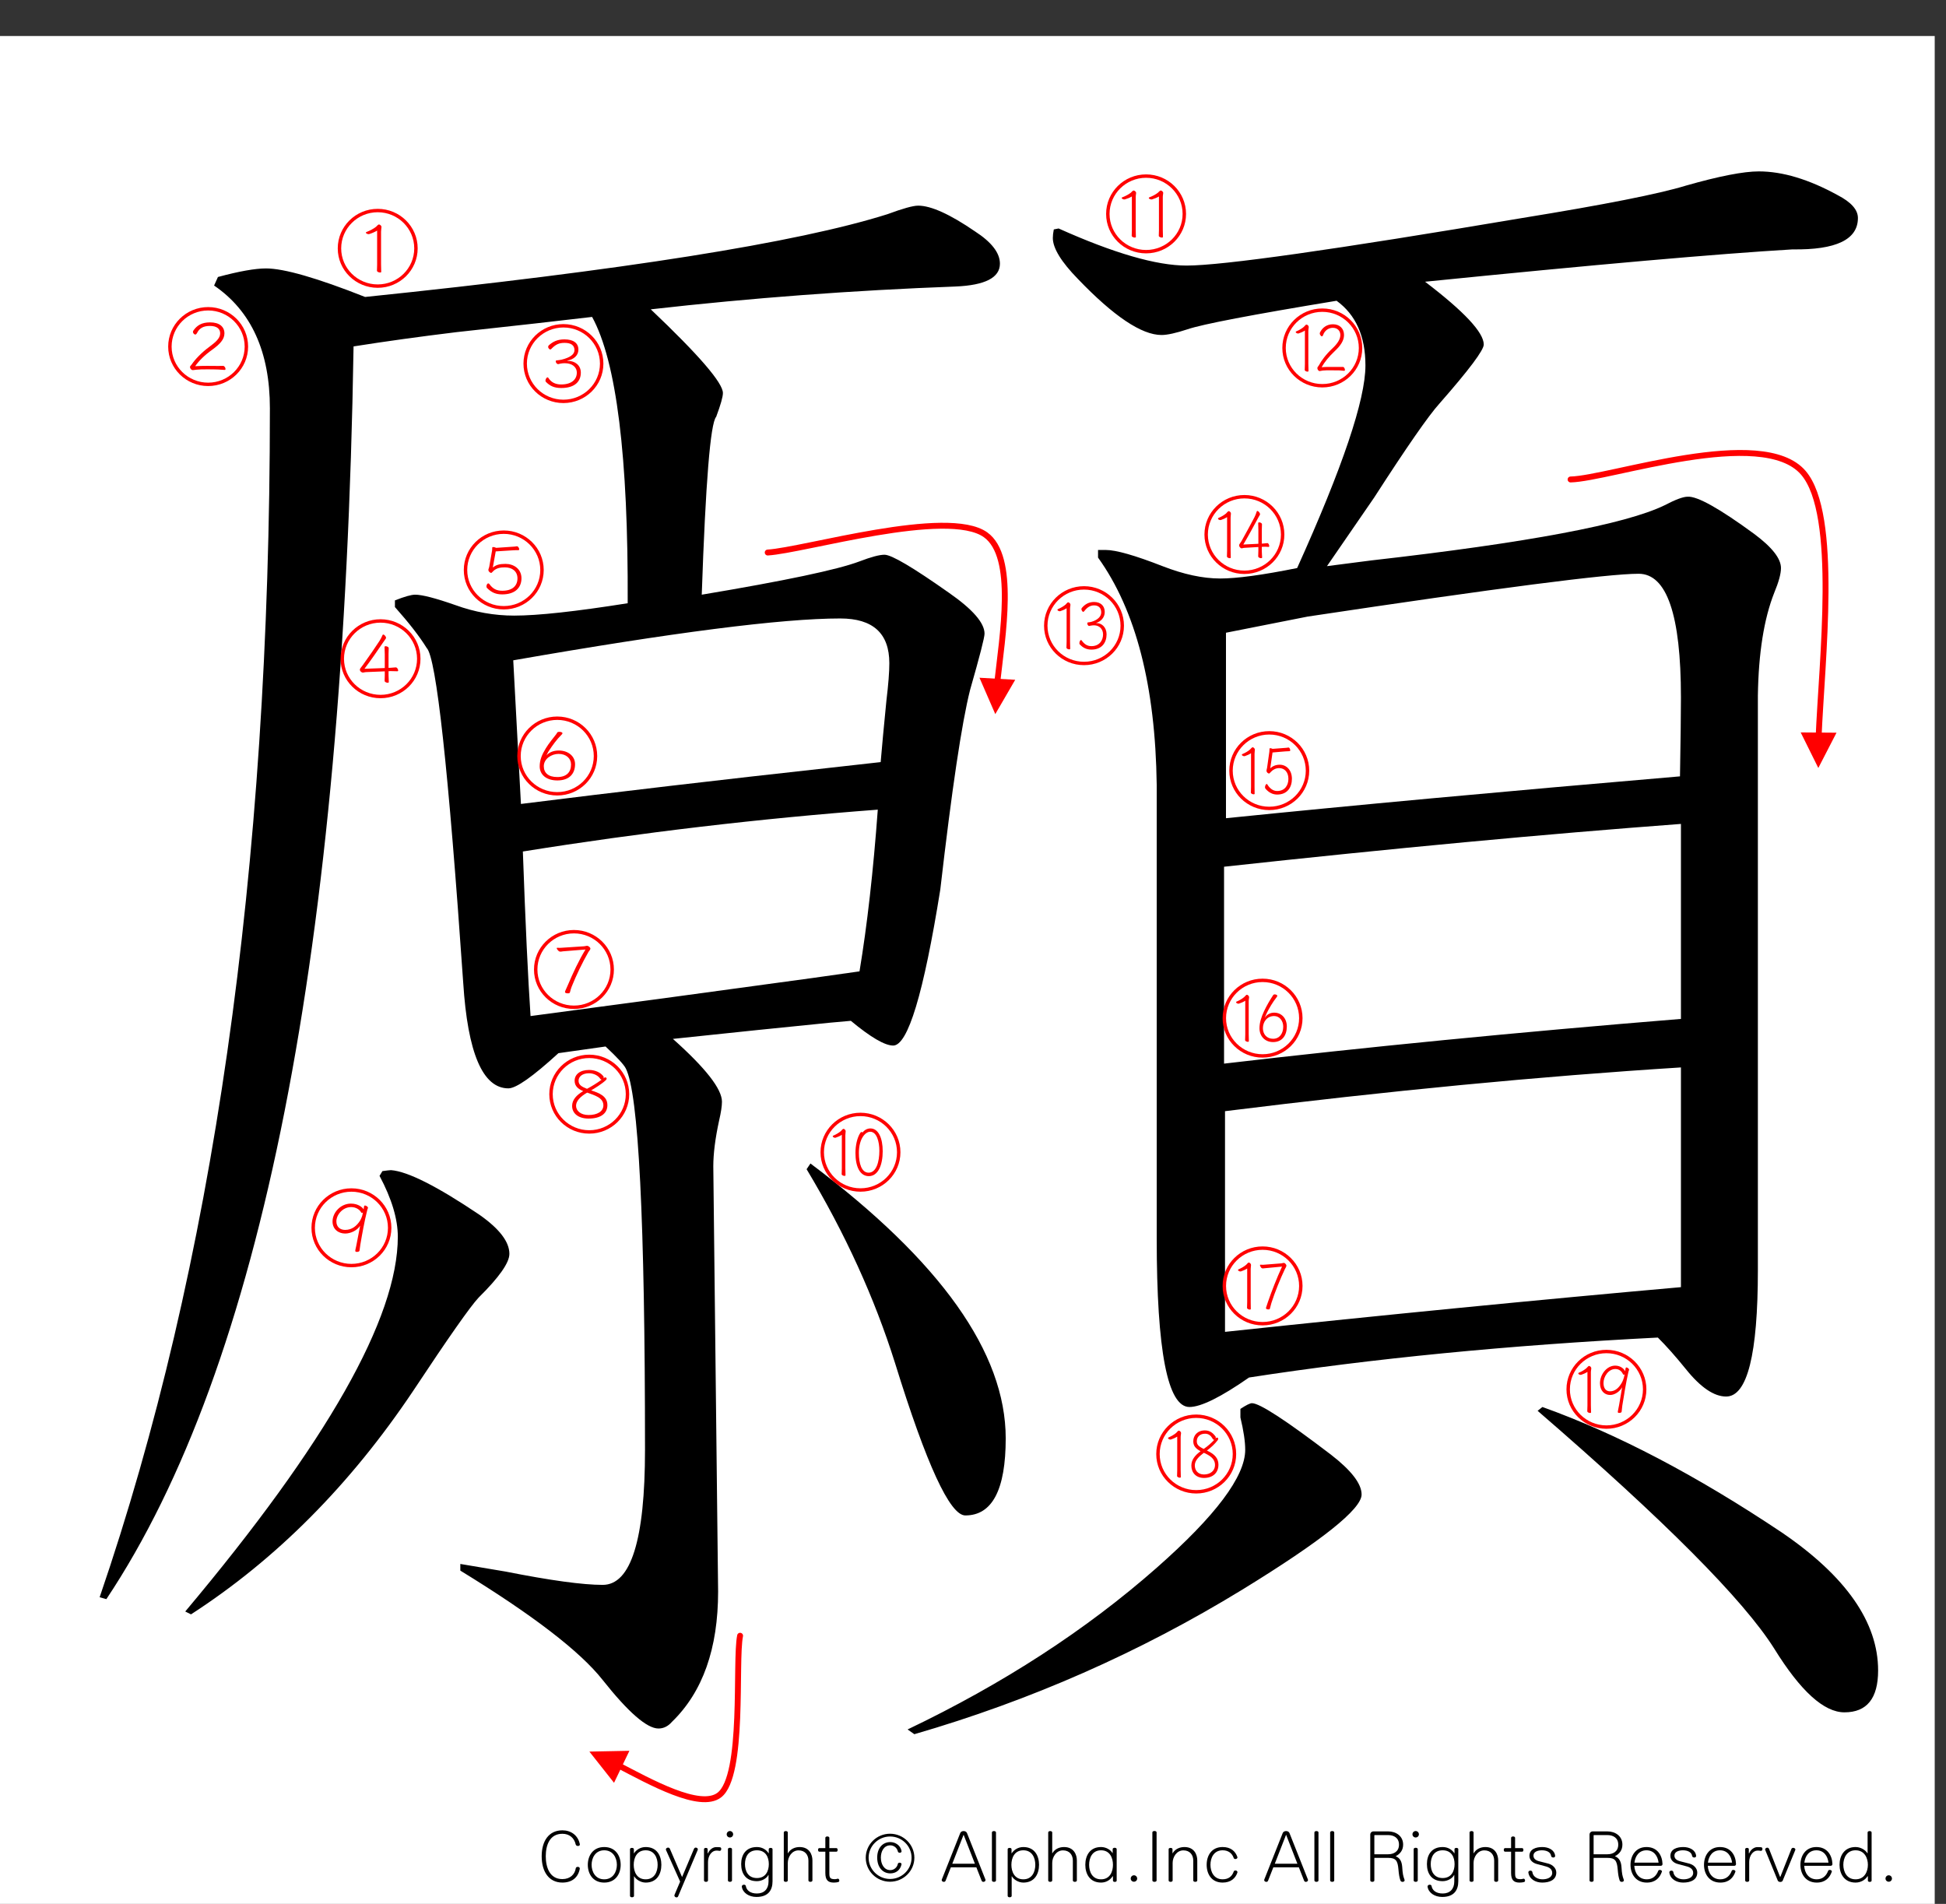 <?xml version="1.0" encoding="utf-8"?>
<!-- Generator: Adobe Illustrator 16.0.3, SVG Export Plug-In . SVG Version: 6.00 Build 0)  -->
<!DOCTYPE svg PUBLIC "-//W3C//DTD SVG 1.1//EN" "http://www.w3.org/Graphics/SVG/1.1/DTD/svg11.dtd">
<svg version="1.1" id="レイヤー_1" xmlns="http://www.w3.org/2000/svg" xmlns:xlink="http://www.w3.org/1999/xlink" x="0px"
	 y="0px" width="329.66px" height="322.52px" viewBox="0 0 329.66 322.52" enable-background="new 0 0 329.66 322.52"
	 xml:space="preserve">
<rect x="0" y="0" width="329.66" height="322.52" fill="#333333" stroke="none"/>
<g>
	<polygon fill-rule="evenodd" clip-rule="evenodd" fill="#FFFFFF" points="-1.914,6.097 327.749,6.097 327.749,326.471 
		-1.914,326.471 -1.914,6.097 	"/>
	<g>
		<path d="M97.913,312.71c-0.17,0-0.352-0.084-0.388-0.264c-0.243-1.092-1.056-1.8-2.256-1.8c-2.184,0-2.814,1.979-2.814,3.803
			c0,1.822,0.631,3.873,2.814,3.873c1.322,0,2.123-0.815,2.268-1.835c0.024-0.168,0.182-0.239,0.34-0.239
			c0.182,0,0.34,0.096,0.34,0.275c0,0.013,0,0.024,0,0.048c-0.279,1.512-1.347,2.339-2.948,2.339c-2.293,0-3.506-1.858-3.506-4.461
			c0-2.579,1.213-4.39,3.506-4.39c1.443,0,2.656,0.827,2.96,2.362c0,0.012,0,0.036,0,0.048
			C98.229,312.626,98.083,312.71,97.913,312.71z"/>
		<path d="M102.355,318.911c-1.893,0-2.778-1.463-2.778-3.01c0-1.548,0.886-3.011,2.778-3.011c1.904,0,2.79,1.463,2.79,3.011
			C105.146,317.448,104.26,318.911,102.355,318.911z M102.355,313.442c-1.504,0-2.135,1.308-2.135,2.459s0.631,2.458,2.135,2.458
			c1.516,0,2.147-1.307,2.147-2.458S103.872,313.442,102.355,313.442z"/>
		<path d="M109.381,318.911c-0.886,0-1.674-0.575-1.941-1.056h-0.037v3.311c0,0.312-0.679,0.312-0.679,0v-7.916
			c0-0.287,0.655-0.287,0.655,0v0.72h0.012c0.364-0.575,1.067-1.079,1.99-1.079c1.904,0,2.656,1.463,2.656,3.011
			C112.038,317.448,111.286,318.911,109.381,318.911z M109.381,313.442c-1.517,0-2.026,1.308-2.026,2.459s0.509,2.458,2.026,2.458
			c1.504,0,2.026-1.307,2.026-2.458S110.885,313.442,109.381,313.442z"/>
		<path d="M118.19,313.394l-3.312,7.844c-0.048,0.132-0.158,0.18-0.279,0.18c-0.17,0-0.352-0.132-0.352-0.312
			c0-0.048,0-0.084,0.024-0.132l0.946-2.231l-2.39-5.337c-0.012-0.036-0.024-0.072-0.024-0.107c0-0.181,0.182-0.313,0.376-0.313
			c0.122,0,0.243,0.061,0.303,0.204l2.063,4.785l2.026-4.797c0.061-0.132,0.182-0.192,0.291-0.192c0.182,0,0.352,0.12,0.352,0.288
			C118.214,313.31,118.202,313.358,118.19,313.394z"/>
		<path d="M121.94,313.538c-0.012,0-0.024,0-0.036,0c-0.207-0.036-0.376-0.048-0.546-0.048c-0.776,0-1.419,0.863-1.419,1.931v3.131
			c0,0.312-0.679,0.312-0.679,0v-5.302c0-0.144,0.158-0.216,0.315-0.216s0.303,0.072,0.303,0.216v0.696h0.061
			c0.23-0.588,0.813-1.044,1.371-1.044c0.219,0,0.449,0,0.655,0.024c0.158,0.012,0.218,0.156,0.218,0.288
			C122.183,313.37,122.098,313.538,121.94,313.538z"/>
		<path d="M123.652,311.271c-0.303,0-0.546-0.24-0.546-0.54s0.243-0.552,0.546-0.552c0.304,0,0.546,0.252,0.546,0.552
			S123.956,311.271,123.652,311.271z M123.313,318.551v-5.302c0-0.312,0.691-0.312,0.691,0v5.302
			C124.004,318.863,123.313,318.863,123.313,318.551z"/>
		<path d="M128.142,321.345c-1.274,0-2.329-0.707-2.475-1.738c0-0.013,0-0.024,0-0.036c0-0.192,0.182-0.3,0.364-0.3
			c0.146,0,0.292,0.071,0.315,0.228c0.122,0.708,0.728,1.26,1.893,1.26c1.225,0,1.953-0.78,1.953-2.027v-1.104h-0.037
			c-0.255,0.54-1.055,1.044-1.929,1.044c-1.904,0-2.669-1.332-2.669-2.891c0-1.547,0.765-2.891,2.669-2.891
			c0.922,0,1.613,0.479,1.965,1.044h0.036v-0.685c0-0.287,0.643-0.287,0.643,0v5.434
			C130.871,320.158,130.18,321.345,128.142,321.345z M128.227,313.442c-1.517,0-2.026,1.188-2.026,2.339s0.509,2.362,2.026,2.362
			c1.504,0,2.014-1.211,2.014-2.362S129.731,313.442,128.227,313.442z"/>
		<path d="M136.95,318.551v-3.358c0-0.947-0.546-1.739-1.674-1.739c-1.128,0-1.82,1.115-1.82,2.123v2.975
			c0,0.312-0.679,0.312-0.679,0v-8.132c0-0.312,0.679-0.312,0.679,0v3.526h0.024c0.424-0.744,1.201-1.056,1.977-1.056
			c1.687,0,2.171,1.319,2.171,2.255v3.406C137.629,318.863,136.95,318.863,136.95,318.551z"/>
		<path d="M142.023,318.815c-0.206,0.06-0.485,0.096-0.776,0.096c-0.995,0-1.431-0.443-1.431-1.643v-3.586h-1.019
			c-0.146,0-0.218-0.156-0.218-0.313c0-0.155,0.073-0.3,0.218-0.3h1.019v-1.739c0-0.312,0.679-0.312,0.679,0v1.739h1.189
			c0.146,0,0.218,0.156,0.218,0.313c0,0.155-0.073,0.3-0.218,0.3h-1.189v3.562c0,0.815,0.073,1.092,0.946,1.092
			c0.121,0,0.267-0.024,0.424-0.072c0.024-0.012,0.049-0.012,0.073-0.012c0.158,0,0.243,0.168,0.243,0.312
			C142.181,318.683,142.132,318.779,142.023,318.815z"/>
	</g>
	<g>
		<path d="M150.773,318.767c-2.269,0-4.112-1.823-4.112-4.065c0-2.243,1.844-4.066,4.112-4.066s4.125,1.823,4.125,4.066
			C154.898,316.944,153.042,318.767,150.773,318.767z M150.786,311.103c-2.001,0-3.639,1.619-3.639,3.599
			c0,1.979,1.638,3.598,3.639,3.598s3.639-1.619,3.639-3.598C154.425,312.722,152.787,311.103,150.786,311.103z M152.714,315.852
			c-0.23,0.984-0.97,1.5-1.892,1.5c-1.298,0-2.22-1.044-2.22-2.675c0-1.619,0.922-2.627,2.22-2.627c0.837,0,1.71,0.528,1.904,1.512
			c0,0.012,0,0.036,0,0.048c0,0.168-0.146,0.252-0.303,0.252c-0.146,0-0.291-0.072-0.328-0.24c-0.133-0.6-0.679-1.02-1.273-1.02
			c-1.104,0-1.602,1.044-1.602,2.075s0.498,2.123,1.602,2.123c0.655,0,1.165-0.492,1.273-1.044c0.024-0.144,0.158-0.216,0.303-0.216
			c0.158,0,0.328,0.096,0.328,0.252C152.727,315.817,152.714,315.829,152.714,315.852z"/>
	</g>
	<g>
		<path d="M166.588,318.791c-0.121,0-0.243-0.06-0.304-0.216l-0.886-2.255h-4.318l-0.885,2.255
			c-0.061,0.156-0.182,0.216-0.303,0.216c-0.182,0-0.364-0.132-0.364-0.3c0-0.023,0-0.06,0.012-0.084l3.13-7.892
			c0.182-0.443,0.958-0.443,1.14,0l3.13,7.892c0.012,0.024,0.012,0.061,0.012,0.084C166.951,318.659,166.77,318.791,166.588,318.791
			z M163.239,310.803l-1.917,4.917h3.833L163.239,310.803z"/>
		<path d="M168.034,318.551v-8.132c0-0.312,0.691-0.312,0.691,0v8.132C168.726,318.863,168.034,318.863,168.034,318.551z"/>
		<path d="M173.359,318.911c-0.885,0-1.674-0.575-1.94-1.056h-0.036v3.311c0,0.312-0.68,0.312-0.68,0v-7.916
			c0-0.287,0.655-0.287,0.655,0v0.72h0.012c0.364-0.575,1.067-1.079,1.989-1.079c1.905,0,2.657,1.463,2.657,3.011
			C176.017,317.448,175.265,318.911,173.359,318.911z M173.359,313.442c-1.516,0-2.025,1.308-2.025,2.459s0.51,2.458,2.025,2.458
			c1.505,0,2.026-1.307,2.026-2.458S174.864,313.442,173.359,313.442z"/>
		<path d="M181.744,318.551v-3.358c0-0.947-0.546-1.739-1.674-1.739s-1.819,1.115-1.819,2.123v2.975c0,0.312-0.68,0.312-0.68,0
			v-8.132c0-0.312,0.68-0.312,0.68,0v3.526h0.023c0.425-0.744,1.201-1.056,1.978-1.056c1.687,0,2.172,1.319,2.172,2.255v3.406
			C182.424,318.863,181.744,318.863,181.744,318.551z"/>
		<path d="M188.54,318.587v-0.744h-0.062c-0.352,0.563-1.03,1.067-1.953,1.067c-1.904,0-2.668-1.463-2.668-3.01
			c0-1.548,0.764-3.011,2.668-3.011c0.874,0,1.65,0.504,1.93,1.02h0.036v-0.66c0-0.312,0.679-0.312,0.679,0v5.338
			C189.17,318.863,188.54,318.863,188.54,318.587z M186.525,313.442c-1.516,0-2.025,1.308-2.025,2.459s0.51,2.458,2.025,2.458
			c1.505,0,2.015-1.307,2.015-2.458S188.03,313.442,186.525,313.442z"/>
		<path d="M192.096,318.767c-0.303,0-0.546-0.24-0.546-0.54s0.243-0.552,0.546-0.552c0.304,0,0.546,0.252,0.546,0.552
			S192.399,318.767,192.096,318.767z"/>
		<path d="M195.215,318.551v-8.144c0-0.312,0.716-0.312,0.716,0v8.144C195.931,318.863,195.215,318.863,195.215,318.551z"/>
		<path d="M202.143,318.551v-3.358c0-0.947-0.546-1.739-1.674-1.739s-1.819,1.115-1.819,2.123v2.975c0,0.312-0.68,0.312-0.68,0
			v-5.302c0-0.287,0.655-0.287,0.655,0v0.696h0.024c0.424-0.744,1.225-1.056,2.001-1.056c1.687,0,2.172,1.319,2.172,2.255v3.406
			C202.822,318.863,202.143,318.863,202.143,318.551z"/>
		<path d="M209.618,317.22c-0.315,0.935-1.092,1.69-2.499,1.69c-1.893,0-2.705-1.463-2.705-3.01c0-1.548,0.813-3.011,2.705-3.011
			c1.395,0,2.159,0.731,2.486,1.655c0.013,0.036,0.024,0.072,0.024,0.107c0,0.168-0.182,0.276-0.352,0.276
			c-0.121,0-0.243-0.061-0.291-0.204c-0.255-0.731-0.85-1.283-1.868-1.283c-1.505,0-2.063,1.308-2.063,2.459
			s0.558,2.458,2.063,2.458c1.031,0,1.613-0.539,1.88-1.319c0.036-0.119,0.158-0.18,0.291-0.18c0.17,0,0.34,0.108,0.34,0.276
			C209.63,317.16,209.63,317.184,209.618,317.22z"/>
		<path d="M221.218,318.791c-0.121,0-0.243-0.06-0.304-0.216l-0.886-2.255h-4.318l-0.886,2.255
			c-0.061,0.156-0.182,0.216-0.303,0.216c-0.182,0-0.364-0.132-0.364-0.3c0-0.023,0-0.06,0.013-0.084l3.129-7.892
			c0.183-0.443,0.959-0.443,1.141,0l3.13,7.892c0.012,0.024,0.012,0.061,0.012,0.084
			C221.581,318.659,221.399,318.791,221.218,318.791z M217.869,310.803l-1.916,4.917h3.833L217.869,310.803z"/>
		<path d="M222.664,318.551v-8.132c0-0.312,0.691-0.312,0.691,0v8.132C223.355,318.863,222.664,318.863,222.664,318.551z"/>
		<path d="M225.333,318.551v-8.132c0-0.312,0.691-0.312,0.691,0v8.132C226.024,318.863,225.333,318.863,225.333,318.551z"/>
		<path d="M237.6,318.791c-0.158,0-0.315-0.071-0.376-0.264c-0.17-0.527-0.243-0.936-0.328-1.895
			c-0.121-1.439-0.448-1.907-1.734-1.907h-2.342v3.826c0,0.312-0.691,0.312-0.691,0v-7.771c0-0.313,0.243-0.54,0.546-0.54h2.487
			c1.31,0,2.535,0.768,2.535,2.242c0,0.912-0.473,1.56-1.273,1.968c0.654,0.239,1.043,0.791,1.116,1.799
			c0.072,1.175,0.157,1.535,0.388,2.171c0.012,0.036,0.024,0.071,0.024,0.096C237.951,318.695,237.77,318.791,237.6,318.791z
			 M235.161,310.864h-2.28c-0.037,0-0.062,0.023-0.062,0.06v3.19h2.342c0.934,0,1.832-0.456,1.832-1.632
			C236.993,311.307,236.095,310.864,235.161,310.864z"/>
		<path d="M239.822,311.271c-0.304,0-0.546-0.24-0.546-0.54s0.242-0.552,0.546-0.552c0.303,0,0.546,0.252,0.546,0.552
			S240.125,311.271,239.822,311.271z M239.482,318.551v-5.302c0-0.312,0.691-0.312,0.691,0v5.302
			C240.174,318.863,239.482,318.863,239.482,318.551z"/>
		<path d="M244.312,321.345c-1.274,0-2.329-0.707-2.476-1.738c0-0.013,0-0.024,0-0.036c0-0.192,0.183-0.3,0.364-0.3
			c0.146,0,0.291,0.071,0.315,0.228c0.121,0.708,0.728,1.26,1.893,1.26c1.226,0,1.953-0.78,1.953-2.027v-1.104h-0.036
			c-0.255,0.54-1.056,1.044-1.93,1.044c-1.904,0-2.668-1.332-2.668-2.891c0-1.547,0.764-2.891,2.668-2.891
			c0.923,0,1.614,0.479,1.966,1.044h0.036v-0.685c0-0.287,0.643-0.287,0.643,0v5.434
			C247.04,320.158,246.349,321.345,244.312,321.345z M244.396,313.442c-1.516,0-2.025,1.188-2.025,2.339s0.51,2.362,2.025,2.362
			c1.505,0,2.015-1.211,2.015-2.362S245.9,313.442,244.396,313.442z"/>
		<path d="M253.12,318.551v-3.358c0-0.947-0.546-1.739-1.674-1.739s-1.819,1.115-1.819,2.123v2.975c0,0.312-0.68,0.312-0.68,0
			v-8.132c0-0.312,0.68-0.312,0.68,0v3.526h0.023c0.425-0.744,1.201-1.056,1.978-1.056c1.687,0,2.172,1.319,2.172,2.255v3.406
			C253.8,318.863,253.12,318.863,253.12,318.551z"/>
		<path d="M258.193,318.815c-0.207,0.06-0.485,0.096-0.776,0.096c-0.995,0-1.432-0.443-1.432-1.643v-3.586h-1.02
			c-0.146,0-0.218-0.156-0.218-0.313c0-0.155,0.072-0.3,0.218-0.3h1.02v-1.739c0-0.312,0.679-0.312,0.679,0v1.739h1.189
			c0.146,0,0.218,0.156,0.218,0.313c0,0.155-0.072,0.3-0.218,0.3h-1.189v3.562c0,0.815,0.073,1.092,0.946,1.092
			c0.122,0,0.268-0.024,0.425-0.072c0.024-0.012,0.049-0.012,0.073-0.012c0.157,0,0.242,0.168,0.242,0.312
			C258.351,318.683,258.302,318.779,258.193,318.815z"/>
		<path d="M261.251,318.911c-1.14,0-2.195-0.6-2.341-1.715c0-0.012,0-0.024,0-0.036c0-0.168,0.17-0.275,0.352-0.275
			c0.158,0,0.304,0.084,0.328,0.252c0.097,0.803,0.909,1.223,1.723,1.223c0.764,0,1.637-0.3,1.637-1.079
			c0-0.516-0.314-0.888-1.019-1.092c-0.461-0.132-0.971-0.264-1.602-0.432c-0.643-0.168-1.237-0.636-1.237-1.367
			c0-1.175,1.141-1.499,2.184-1.499c1.007,0,2.063,0.456,2.172,1.487c0,0.012,0,0.023,0,0.036c0,0.168-0.158,0.252-0.315,0.252
			c-0.17,0-0.34-0.097-0.364-0.265c-0.097-0.684-0.813-0.959-1.564-0.959c-0.667,0-1.432,0.228-1.432,0.888
			c0,0.468,0.291,0.815,1.067,0.995c0.474,0.108,0.958,0.24,1.456,0.372c0.764,0.204,1.347,0.804,1.347,1.511
			C263.642,318.467,262.513,318.911,261.251,318.911z"/>
		<path d="M274.744,318.791c-0.158,0-0.315-0.071-0.376-0.264c-0.17-0.527-0.243-0.936-0.328-1.895
			c-0.121-1.439-0.448-1.907-1.734-1.907h-2.342v3.826c0,0.312-0.691,0.312-0.691,0v-7.771c0-0.313,0.243-0.54,0.546-0.54h2.487
			c1.31,0,2.535,0.768,2.535,2.242c0,0.912-0.473,1.56-1.273,1.968c0.654,0.239,1.043,0.791,1.116,1.799
			c0.072,1.175,0.157,1.535,0.388,2.171c0.012,0.036,0.024,0.071,0.024,0.096C275.096,318.695,274.914,318.791,274.744,318.791z
			 M272.306,310.864h-2.28c-0.037,0-0.062,0.023-0.062,0.06v3.19h2.342c0.934,0,1.832-0.456,1.832-1.632
			C274.138,311.307,273.239,310.864,272.306,310.864z"/>
		<path d="M281.345,316.069h-4.488c0.061,1.151,0.716,2.29,2.123,2.29c1.031,0,1.638-0.647,1.929-1.438
			c0.036-0.108,0.157-0.156,0.267-0.156c0.17,0,0.364,0.096,0.364,0.252c0,0.012,0,0.036-0.013,0.06
			c-0.339,0.983-1.067,1.835-2.547,1.835c-1.893,0-2.766-1.487-2.766-3.01c0-1.512,0.861-3.011,2.705-3.011
			c1.868,0,2.669,1.439,2.717,2.866c0,0.013,0,0.013,0,0.024C281.636,315.949,281.515,316.069,281.345,316.069z M278.919,313.442
			c-1.262,0-1.904,0.983-2.038,2.087h4.088C280.835,314.425,280.192,313.442,278.919,313.442z"/>
		<path d="M285.132,318.911c-1.14,0-2.195-0.6-2.341-1.715c0-0.012,0-0.024,0-0.036c0-0.168,0.17-0.275,0.352-0.275
			c0.158,0,0.304,0.084,0.328,0.252c0.097,0.803,0.909,1.223,1.723,1.223c0.764,0,1.637-0.3,1.637-1.079
			c0-0.516-0.314-0.888-1.019-1.092c-0.461-0.132-0.971-0.264-1.602-0.432c-0.643-0.168-1.237-0.636-1.237-1.367
			c0-1.175,1.141-1.499,2.184-1.499c1.007,0,2.063,0.456,2.172,1.487c0,0.012,0,0.023,0,0.036c0,0.168-0.158,0.252-0.315,0.252
			c-0.17,0-0.34-0.097-0.364-0.265c-0.097-0.684-0.813-0.959-1.564-0.959c-0.667,0-1.432,0.228-1.432,0.888
			c0,0.468,0.291,0.815,1.067,0.995c0.474,0.108,0.958,0.24,1.456,0.372c0.764,0.204,1.347,0.804,1.347,1.511
			C287.522,318.467,286.394,318.911,285.132,318.911z"/>
		<path d="M293.795,316.069h-4.488c0.061,1.151,0.716,2.29,2.123,2.29c1.031,0,1.638-0.647,1.929-1.438
			c0.036-0.108,0.157-0.156,0.267-0.156c0.17,0,0.364,0.096,0.364,0.252c0,0.012,0,0.036-0.013,0.06
			c-0.339,0.983-1.067,1.835-2.547,1.835c-1.893,0-2.766-1.487-2.766-3.01c0-1.512,0.861-3.011,2.705-3.011
			c1.868,0,2.669,1.439,2.717,2.866c0,0.013,0,0.013,0,0.024C294.086,315.949,293.965,316.069,293.795,316.069z M291.369,313.442
			c-1.262,0-1.904,0.983-2.038,2.087h4.088C293.285,314.425,292.643,313.442,291.369,313.442z"/>
		<path d="M298.322,313.538c-0.012,0-0.024,0-0.036,0c-0.206-0.036-0.376-0.048-0.546-0.048c-0.776,0-1.419,0.863-1.419,1.931v3.131
			c0,0.312-0.68,0.312-0.68,0v-5.302c0-0.144,0.157-0.216,0.315-0.216c0.157,0,0.303,0.072,0.303,0.216v0.696h0.062
			c0.23-0.588,0.813-1.044,1.37-1.044c0.219,0,0.449,0,0.655,0.024c0.157,0.012,0.219,0.156,0.219,0.288
			C298.565,313.37,298.48,313.538,298.322,313.538z"/>
		<path d="M304.122,313.406l-2.123,5.169c-0.061,0.156-0.23,0.229-0.412,0.229c-0.183,0-0.364-0.084-0.425-0.229l-2.123-5.181
			c-0.012-0.036-0.024-0.061-0.024-0.096c0-0.156,0.194-0.3,0.364-0.3c0.134,0,0.255,0.071,0.315,0.228l1.855,4.713h0.049
			l1.868-4.713c0.049-0.144,0.182-0.204,0.304-0.204c0.182,0,0.376,0.12,0.376,0.288
			C304.146,313.346,304.134,313.37,304.122,313.406z"/>
		<path d="M310.128,316.069h-4.488c0.061,1.151,0.716,2.29,2.123,2.29c1.031,0,1.638-0.647,1.929-1.438
			c0.036-0.108,0.157-0.156,0.267-0.156c0.17,0,0.364,0.096,0.364,0.252c0,0.012,0,0.036-0.013,0.06
			c-0.339,0.983-1.067,1.835-2.547,1.835c-1.893,0-2.766-1.487-2.766-3.01c0-1.512,0.861-3.011,2.705-3.011
			c1.868,0,2.669,1.439,2.717,2.866c0,0.013,0,0.013,0,0.024C310.419,315.949,310.298,316.069,310.128,316.069z M307.702,313.442
			c-1.262,0-1.904,0.983-2.038,2.087h4.088C309.618,314.425,308.976,313.442,307.702,313.442z"/>
		<path d="M316.427,318.587v-0.744h-0.061c-0.353,0.563-1.092,1.067-2.026,1.067c-1.893,0-2.717-1.463-2.717-3.01
			c0-1.548,0.824-3.011,2.717-3.011c0.886,0,1.698,0.527,2.002,1.056h0.036v-3.526c0-0.312,0.68-0.312,0.68,0v8.168
			C317.058,318.863,316.427,318.863,316.427,318.587z M314.34,313.442c-1.504,0-2.074,1.308-2.074,2.459s0.57,2.458,2.074,2.458
			c1.517,0,2.087-1.307,2.087-2.458S315.856,313.442,314.34,313.442z"/>
		<path d="M319.958,318.767c-0.303,0-0.546-0.24-0.546-0.54s0.243-0.552,0.546-0.552c0.304,0,0.546,0.252,0.546,0.552
			S320.262,318.767,319.958,318.767z"/>
	</g>
	<g>
		<path d="M16.879,270.574C36.106,214.5,45.72,147.362,45.72,69.158c0-9.56-3.152-16.488-9.451-20.786l0.651-1.45
			c3.585-0.967,6.299-1.45,8.147-1.45c3.04,0,8.636,1.611,16.783,4.834c43.668-4.512,73.162-9.185,88.478-14.019
			c2.607-0.967,4.343-1.45,5.214-1.45c2.171,0,5.377,1.45,9.613,4.351c2.824,1.828,4.236,3.653,4.236,5.479
			c0,2.364-2.5,3.653-7.495,3.867c-17.381,0.645-34.6,1.934-51.653,3.867c8.147,7.734,12.221,12.462,12.221,14.18
			c0,0.645-0.382,1.989-1.141,4.028c-0.978,1.075-1.792,11.118-2.444,30.132c14.12-2.362,23.029-4.242,26.723-5.64
			c1.955-0.75,3.366-1.128,4.236-1.128c1.194,0,4.832,2.15,10.917,6.445c4.018,2.794,6.029,5.104,6.029,6.929
			c0,0.645-0.814,3.814-2.444,9.507c-1.413,5.587-3.096,16.866-5.051,33.838c-2.826,17.619-5.487,26.426-7.984,26.426
			c-1.413,0-3.804-1.395-7.169-4.189l-3.584,0.322c-7.605,0.753-16.458,1.667-26.56,2.739c5.54,4.942,8.31,8.487,8.31,10.635
			c0,0.753-0.163,1.828-0.489,3.223c-0.652,3.009-0.978,5.587-0.978,7.734l0.815,72.026c0,9.668-2.607,17.024-7.821,22.075
			c-0.652,0.75-1.413,1.128-2.281,1.128c-1.956,0-5.107-2.739-9.451-8.218c-3.804-4.834-11.842-11.01-24.116-18.53v-1.128
			c3.911,0.645,6.461,1.075,7.658,1.289c7.603,1.506,13.089,2.256,16.458,2.256c4.779,0,7.169-7.626,7.169-22.881
			c0-38.886-1.087-60.425-3.259-64.614c-0.326-0.645-1.467-1.878-3.422-3.706l-7.984,1.128c-4.346,3.976-7.169,5.962-8.473,5.962
			c-4.346,0-6.899-5.962-7.658-17.886c-2.5-36.2-4.563-55.107-6.192-56.719c-1.197-1.934-2.989-4.242-5.377-6.929v-1.128
			c1.629-0.645,2.77-0.967,3.422-0.967c1.194,0,3.475,0.592,6.843,1.772c3.259,1.183,6.571,1.772,9.939,1.772
			c4.018,0,10.429-0.697,19.228-2.095c0.107-24.814-1.902-40.98-6.029-48.501c-5.433,0.645-13.092,1.505-22.975,2.578
			c-6.192,0.753-12.004,1.559-17.435,2.417c-1.629,102.052-15.589,172.79-41.876,212.212L16.879,270.574z M64.295,199.192
			l0.489-0.806c0.759-0.105,1.248-0.161,1.467-0.161c2.823,0.217,7.821,2.739,14.991,7.573c3.366,2.364,5.051,4.567,5.051,6.606
			c0,1.506-1.739,3.976-5.214,7.412c-1.413,1.506-5.107,6.768-11.08,15.791c-10.647,15.899-23.194,28.521-37.64,37.866l-0.978-0.483
			c24.006-28.573,36.011-49.734,36.011-63.486C67.392,206.499,66.358,203.059,64.295,199.192z M88.248,136.189
			c16.294-2.04,33.729-4.081,52.305-6.123l8.636-0.967c0.216-2.578,0.542-6.068,0.978-10.474c0.326-2.684,0.489-4.779,0.489-6.284
			c0-5.048-2.77-7.573-8.31-7.573c-9.886,0-28.352,2.364-55.4,7.09L88.248,136.189z M89.877,172.122
			c16.185-2.147,32.1-4.295,47.743-6.445l7.984-1.128c1.303-7.84,2.334-16.972,3.096-27.393c-19.989,1.505-40.031,3.867-60.126,7.09
			C89.007,156.386,89.442,165.676,89.877,172.122z M137.294,197.097c22.051,16.544,33.078,32.065,33.078,46.567
			c0,8.701-2.281,13.052-6.845,13.052c-2.606,0-6.573-8.593-11.894-25.781c-3.478-11.063-8.473-22.02-14.991-32.871L137.294,197.097
			z M153.751,292.971c16.185-7.734,30.251-16.863,42.203-27.393c9.992-8.807,14.99-15.469,14.99-19.98
			c0-1.395-0.272-3.223-0.814-5.479v-1.45c0.978-0.645,1.629-0.967,1.955-0.967c1.304,0,5.757,2.9,13.361,8.701
			c3.476,2.687,5.215,4.942,5.215,6.768c0,2.473-6.737,7.843-20.205,16.113c-17.382,10.635-35.904,18.797-55.564,24.492
			L153.751,292.971z M178.519,38.865l0.815-0.161c9.341,4.189,16.563,6.284,21.671,6.284c6.082,0,25.037-2.684,56.867-8.057
			c13.903-2.256,23.138-4.081,27.7-5.479c5.647-1.611,9.777-2.417,12.384-2.417c4.018,0,8.474,1.344,13.361,4.028
			c2.281,1.183,3.422,2.472,3.422,3.867c0,3.653-3.694,5.426-11.08,5.317c-12.71,0.753-33.459,2.578-62.244,5.479
			c6.625,5.05,9.939,8.595,9.939,10.635c0,0.967-2.5,4.298-7.495,9.99c-1.849,2.042-5.54,7.359-11.08,15.952
			c-1.849,2.687-4.51,6.554-7.984,11.602l7.495-0.967c26.504-3.006,43.07-6.123,49.698-9.346c1.846-0.967,3.148-1.45,3.91-1.45
			c1.63-0.106,5.377,1.989,11.243,6.284c3.04,2.256,4.563,4.189,4.563,5.801c0,0.967-0.382,2.364-1.141,4.189
			c-1.739,4.406-2.663,10.207-2.771,17.402v97.324c0,14.288-1.792,21.431-5.377,21.431c-2.064,0-4.346-1.556-6.844-4.673
			c-1.738-2.147-3.314-3.92-4.725-5.317c-25.313,1.289-48.395,3.545-69.251,6.768c-4.782,3.331-8.147,4.995-10.103,4.995
			c-3.694,0-5.54-9.507-5.54-28.521v-76.86c-0.22-16.758-3.531-29.593-9.939-38.511v-1.289c0.542,0,0.978,0,1.303,0
			c1.736,0,4.942,0.914,9.614,2.739c3.585,1.397,6.844,2.095,9.776,2.095c2.823,0,7.17-0.589,13.035-1.772
			c7.712-17.08,11.569-28.521,11.569-34.321c0-4.94-1.63-8.593-4.889-10.957c-14.339,2.364-22.758,3.976-25.256,4.834
			c-1.955,0.645-3.422,0.967-4.399,0.967c-3.368,0-8.094-3.167-14.176-9.507c-2.826-2.9-4.237-5.209-4.237-6.929
			C178.355,39.887,178.409,39.403,178.519,38.865z M207.359,180.178c23.897-2.792,49.698-5.317,77.398-7.573v-33.032
			c-23.031,1.72-48.829,4.137-77.398,7.251V180.178z M207.522,225.618c27.266-2.9,53.011-5.423,77.235-7.573v-37.222
			c-23.899,1.506-49.645,3.976-77.235,7.412V225.618z M207.686,138.606c21.073-2.147,46.709-4.512,76.909-7.09
			c0.107-6.123,0.163-10.58,0.163-13.374c0-13.963-2.391-20.947-7.17-20.947c-5.214,0-23.898,2.417-56.052,7.251l-8.962,1.772
			l-4.889,0.967V138.606z M260.479,238.992l0.814-0.645c12.601,4.512,26.124,11.602,40.573,21.27
			c10.861,7.412,16.294,15.202,16.294,23.364c0,4.726-1.901,7.09-5.703,7.09c-3.478,0-7.441-3.601-11.895-10.796
			C295.35,271.004,281.988,257.578,260.479,238.992z"/>
	</g>
	<g>
		<path fill="#FF0000" d="M63.986,48.756c-3.738,0-6.769-2.984-6.769-6.682c0-3.698,3.03-6.696,6.769-6.696s6.769,2.998,6.769,6.696
			C70.755,45.772,67.725,48.756,63.986,48.756z M63.986,35.953c-3.413,0-6.188,2.746-6.188,6.122c0,3.375,2.775,6.107,6.188,6.107
			s6.188-2.731,6.188-6.107C70.174,38.699,67.399,35.953,63.986,35.953z M64.553,39.245v5.547c0,0.308,0.014,0.966,0.028,1.261
			c0,0.084-0.085,0.112-0.184,0.112c-0.227,0-0.538-0.126-0.538-0.308s0.028-0.756,0.028-0.995v-5.799
			c-0.354,0.224-0.977,0.49-1.345,0.588c-0.028,0.014-0.057,0.014-0.099,0.014c-0.212,0-0.467-0.14-0.467-0.252
			c0-0.042,0.028-0.084,0.113-0.112c0.581-0.224,1.26-0.588,1.614-0.883c0.099-0.07,0.326-0.392,0.496-0.392s0.425,0.21,0.425,0.42
			C64.624,38.629,64.553,38.923,64.553,39.245z"/>
	</g>
	<g>
		<path fill="#FF0000" d="M35.26,65.397c-3.738,0-6.769-2.984-6.769-6.682c0-3.698,3.03-6.696,6.769-6.696s6.769,2.998,6.769,6.696
			C42.028,62.413,38.998,65.397,35.26,65.397z M35.26,52.594c-3.413,0-6.188,2.746-6.188,6.122c0,3.375,2.775,6.107,6.188,6.107
			s6.188-2.731,6.188-6.107C41.448,55.339,38.672,52.594,35.26,52.594z M38.035,62.666c-0.156,0-0.609-0.042-1.048-0.07
			c-0.524-0.028-1.26-0.028-1.954-0.028c-0.708,0-1.175,0-1.713,0.056c-0.156,0.014-0.368,0.042-0.609,0.07
			c-0.014,0-0.042,0-0.057,0c-0.269,0-0.467-0.308-0.467-0.518c0-0.056,0.014-0.112,0.042-0.14c0.099-0.154,0.212-0.238,0.283-0.351
			c0.496-0.742,1.572-1.919,2.945-2.927c1.119-0.827,1.841-1.471,1.841-2.283c0-0.771-0.552-1.261-1.742-1.261
			c-1.119,0-1.784,0.392-2.181,1.205c-0.057,0.112-0.156,0.252-0.297,0.252c-0.042,0-0.099-0.014-0.156-0.056
			c-0.241-0.168-0.297-0.42-0.17-0.603c0.609-0.896,1.43-1.401,2.832-1.401c1.586,0,2.436,0.729,2.436,1.863
			c0,1.022-0.779,1.835-2.053,2.759c-1.289,0.911-2.251,1.863-2.903,2.802c0.496-0.042,1.572-0.056,2.053-0.056
			c0.651,0,1.331,0.014,1.869,0.014c0.227,0,0.637-0.014,0.807-0.014c0.212,0,0.411,0.308,0.411,0.518
			C38.205,62.595,38.163,62.666,38.035,62.666z"/>
	</g>
	<g>
		<path fill="#FF0000" d="M95.447,68.28c-3.738,0-6.769-2.984-6.769-6.682c0-3.698,3.03-6.696,6.769-6.696s6.769,2.998,6.769,6.696
			C102.216,65.296,99.186,68.28,95.447,68.28z M95.447,55.477c-3.413,0-6.188,2.746-6.188,6.122c0,3.375,2.775,6.107,6.188,6.107
			s6.188-2.731,6.188-6.107C101.635,58.222,98.86,55.477,95.447,55.477z M95.065,65.73c-1.218,0-1.94-0.378-2.591-1.05
			c-0.042-0.042-0.071-0.126-0.071-0.196c0-0.238,0.184-0.56,0.354-0.56c0.042,0,0.099,0.028,0.142,0.098
			c0.453,0.714,1.147,1.106,2.167,1.106c1.798,0,2.648-0.882,2.648-1.989c0-1.022-0.864-1.611-2.025-1.611
			c-0.127,0-0.255,0-0.382,0.014c-0.241,0.028-0.538,0.084-0.666,0.126c-0.028,0.014-0.057,0.014-0.085,0.014
			c-0.241,0-0.411-0.28-0.411-0.462c0-0.098,0.042-0.168,0.142-0.168c0.255-0.028,0.623-0.07,0.85-0.126
			c1.402-0.35,2.181-0.869,2.181-1.611c0-0.813-0.566-1.233-1.671-1.233c-0.949,0-1.487,0.266-2.167,0.938
			c-0.042,0.042-0.142,0.182-0.269,0.182c-0.057,0-0.113-0.028-0.17-0.084c-0.142-0.14-0.184-0.266-0.184-0.364
			c0-0.112,0.057-0.196,0.113-0.252c0.708-0.645,1.487-1.009,2.648-1.009c1.515,0,2.365,0.616,2.365,1.737
			c0,0.98-0.765,1.653-1.883,1.863v0.042c0.042,0,0.085,0,0.127,0c1.133,0,2.167,0.7,2.167,1.989
			C98.393,64.596,97.416,65.73,95.065,65.73z"/>
	</g>
	<g>
		<path fill="#FF0000" d="M64.463,118.28c-3.738,0-6.769-2.984-6.769-6.682c0-3.698,3.03-6.696,6.769-6.696s6.769,2.998,6.769,6.696
			C71.231,115.296,68.201,118.28,64.463,118.28z M64.463,105.477c-3.413,0-6.188,2.746-6.188,6.122c0,3.375,2.775,6.107,6.188,6.107
			s6.188-2.731,6.188-6.107C70.651,108.222,67.875,105.477,64.463,105.477z M67.323,113.713c-0.17,0-0.651-0.028-1.147-0.028
			l-0.354,0.014v0.672c0.014,0.462,0.042,0.91,0.042,1.177c0,0.07-0.085,0.112-0.184,0.112c-0.212,0-0.524-0.126-0.524-0.322
			c0-0.182,0.028-0.826,0.028-0.995v-0.616l-3.144,0.126c-0.085,0-0.283,0.028-0.467,0.07c-0.028,0.014-0.057,0.014-0.085,0.014
			c-0.241,0-0.524-0.238-0.524-0.49c0-0.084,0.028-0.154,0.085-0.238c0.142-0.196,0.283-0.364,0.396-0.519
			c1.02-1.415,2.195-3.109,2.832-4.104c0.184-0.294,0.382-0.645,0.538-1.022c0.028-0.056,0.057-0.07,0.113-0.07
			c0.17,0,0.467,0.322,0.467,0.546c0,0.056-0.014,0.098-0.042,0.14c-0.184,0.252-0.312,0.448-0.439,0.63
			c-0.807,1.177-2.11,3.096-3.172,4.482c0,0,1.827-0.056,3.441-0.126v-2.368c0-0.224-0.042-0.952-0.042-1.218
			c0-0.07,0.085-0.112,0.184-0.112c0.212,0,0.524,0.126,0.524,0.322c0,0.182-0.028,0.729-0.028,1.008v2.339
			c0.113,0,0.227-0.014,0.34-0.014c0.34-0.014,0.736-0.07,0.892-0.07c0.212,0,0.396,0.322,0.396,0.504
			C67.451,113.657,67.408,113.713,67.323,113.713z"/>
	</g>
	<g>
		<path fill="#FF0000" d="M85.338,103.241c-3.738,0-6.769-2.984-6.769-6.682c0-3.698,3.03-6.696,6.769-6.696
			s6.769,2.998,6.769,6.696C92.106,100.257,89.076,103.241,85.338,103.241z M85.338,90.438c-3.413,0-6.188,2.746-6.188,6.122
			c0,3.375,2.775,6.107,6.188,6.107s6.188-2.731,6.188-6.107C91.526,93.183,88.75,90.438,85.338,90.438z M85.083,100.691
			c-1.076,0-1.798-0.308-2.591-1.092c-0.057-0.056-0.085-0.154-0.085-0.252c0-0.238,0.127-0.518,0.312-0.518
			c0.057,0,0.127,0.028,0.184,0.112c0.581,0.812,1.232,1.134,2.181,1.134c1.756,0,2.577-0.868,2.577-2.101
			c0-1.19-0.892-1.863-2.124-1.863c-0.722,0-1.345,0.098-1.883,0.546c-0.057,0.042-0.255,0.252-0.354,0.351
			c-0.028,0.028-0.057,0.042-0.099,0.042c-0.17,0-0.467-0.238-0.467-0.504c0-0.042,0-0.07,0.014-0.112
			c0.042-0.126,0.099-0.309,0.127-0.393l0.481-2.759c0.028-0.154,0.028-0.35,0.028-0.49c0-0.084,0.071-0.126,0.17-0.126
			c0.142,0,0.326,0.056,0.496,0.14l2.662-0.182c0.326-0.014,0.623-0.042,0.85-0.084c0.014,0,0.014,0,0.028,0
			c0.17,0,0.368,0.309,0.368,0.504c0,0.084-0.042,0.154-0.142,0.154c-0.227,0-0.609,0-0.991,0.028l-2.846,0.182l-0.496,2.731
			c0.552-0.448,1.133-0.616,2.152-0.616c1.388,0,2.705,0.84,2.705,2.437C88.34,99.5,87.32,100.691,85.083,100.691z"/>
	</g>
	<g>
		<path fill="#FF0000" d="M94.4,134.756c-3.738,0-6.769-2.984-6.769-6.682c0-3.698,3.03-6.696,6.769-6.696s6.769,2.998,6.769,6.696
			C101.169,131.772,98.139,134.756,94.4,134.756z M94.4,121.953c-3.413,0-6.188,2.746-6.188,6.122c0,3.375,2.775,6.107,6.188,6.107
			s6.188-2.731,6.188-6.107C100.588,124.699,97.813,121.953,94.4,121.953z M94.415,132.207c-1.869,0-2.988-0.98-2.988-2.381
			c0-1.121,0.396-2.017,1.048-3.082c0.524-0.868,1.274-1.737,1.77-2.395c0.014-0.042,0.099-0.182,0.142-0.238
			c0.057-0.112,0.212-0.14,0.354-0.14c0.113,0,0.227,0.014,0.312,0.042c0.17,0.056,0.227,0.126,0.227,0.196
			c0,0.098-0.085,0.182-0.156,0.252c-0.85,0.841-1.515,1.793-2.082,2.647c-0.099,0.126-0.283,0.435-0.481,0.869
			c0.439-0.532,1.218-0.84,2.096-0.84c1.558,0,2.761,0.924,2.761,2.325C97.417,131.044,96.468,132.207,94.415,132.207z
			 M94.627,127.71c-1.204,0-2.506,0.84-2.506,2.087c0,1.135,0.779,1.835,2.294,1.835c1.572,0,2.322-0.84,2.322-2.129
			C96.737,128.481,95.916,127.71,94.627,127.71z"/>
	</g>
	<g>
		<path fill="#FF0000" d="M97.229,170.92c-3.738,0-6.769-2.983-6.769-6.682s3.03-6.696,6.769-6.696s6.769,2.998,6.769,6.696
			S100.967,170.92,97.229,170.92z M97.229,158.117c-3.413,0-6.188,2.746-6.188,6.122s2.775,6.107,6.188,6.107
			s6.188-2.731,6.188-6.107S100.641,158.117,97.229,158.117z M99.692,161.255c-1.034,1.792-2.082,3.978-2.846,5.883
			c-0.099,0.238-0.198,0.588-0.297,0.967c-0.028,0.126-0.156,0.168-0.354,0.168c-0.057,0-0.113-0.015-0.184-0.015
			c-0.227-0.027-0.297-0.126-0.297-0.224c0-0.084,0.042-0.182,0.085-0.267c0.113-0.252,0.269-0.63,0.368-0.826
			c0.92-2.157,1.841-4.16,3.016-6.093l-3.823,0.308c-0.142,0.014-0.269,0.056-0.411,0.056c-0.113,0-0.227-0.028-0.326-0.126
			c-0.17-0.154-0.312-0.364-0.312-0.462c0-0.042,0.028-0.07,0.071-0.07c0.127,0,0.269,0.014,0.439,0.014
			c0.085,0,0.184,0,0.283-0.014l3.837-0.252c0.326-0.028,0.368-0.084,0.481-0.084c0.014,0,0.028,0,0.042,0
			c0.269,0.028,0.552,0.294,0.552,0.477c0,0.014,0,0.028,0,0.042C99.976,160.919,99.763,161.129,99.692,161.255z"/>
	</g>
	<g>
		<path fill="#FF0000" d="M99.822,192.038c-3.738,0-6.769-2.983-6.769-6.682s3.03-6.695,6.769-6.695s6.769,2.997,6.769,6.695
			S103.561,192.038,99.822,192.038z M99.822,179.235c-3.413,0-6.188,2.745-6.188,6.121s2.775,6.107,6.188,6.107
			s6.188-2.731,6.188-6.107S103.235,179.235,99.822,179.235z M99.709,189.488c-1.728,0-2.79-0.868-2.79-2.143
			c0-1.022,0.736-1.85,1.883-2.508c-0.821-0.35-1.458-0.813-1.458-1.765c0-1.037,0.878-1.821,2.45-1.821
			c1.062,0,2.011,0.462,2.45,1.121c0.028,0.042,0.028,0.084,0.028,0.126c0,0.056-0.014,0.126-0.057,0.182
			c0.042-0.014,0.099-0.07,0.099-0.07c0.085-0.069,0.156-0.098,0.227-0.098c0.127,0,0.227,0.084,0.227,0.21
			c0,0.07-0.042,0.168-0.127,0.252c-0.68,0.645-1.897,1.387-2.492,1.737c1.317,0.435,2.747,0.952,2.747,2.493
			C102.895,188.662,101.706,189.488,99.709,189.488z M99.468,185.089c-1.204,0.7-1.883,1.443-1.883,2.228
			c0,0.826,0.75,1.568,2.124,1.568c1.444,0,2.506-0.588,2.506-1.639C102.215,185.958,100.785,185.566,99.468,185.089z
			 M101.904,182.89c-0.071,0-0.156-0.042-0.212-0.14c-0.368-0.561-1.119-0.938-1.912-0.938c-1.104,0-1.77,0.546-1.77,1.274
			s0.609,1.037,1.43,1.359c0.666-0.337,1.784-1.023,2.492-1.556C101.918,182.89,101.918,182.89,101.904,182.89z"/>
	</g>
	<g>
		<path fill="#FF0000" d="M59.533,214.678c-3.738,0-6.769-2.983-6.769-6.682s3.03-6.695,6.769-6.695s6.769,2.997,6.769,6.695
			S63.271,214.678,59.533,214.678z M59.533,201.875c-3.413,0-6.188,2.745-6.188,6.121s2.775,6.107,6.188,6.107
			s6.188-2.731,6.188-6.107S62.946,201.875,59.533,201.875z M62.195,205.055c-0.467,1.891-0.821,3.852-1.147,5.757
			c-0.042,0.252-0.099,0.687-0.142,1.022c-0.014,0.154-0.156,0.225-0.439,0.238c-0.014,0-0.014,0-0.028,0
			c-0.198,0-0.255-0.084-0.255-0.196c0-0.07,0.028-0.168,0.042-0.266c0.071-0.322,0.156-0.673,0.184-0.869
			c0.17-0.882,0.411-2.073,0.595-3.096c-0.524,0.813-1.614,1.317-2.535,1.317c-1.147,0-2.138-0.743-2.138-2.031
			c0-1.527,1.374-3.04,3.115-3.04c1.246,0,1.982,0.658,2.152,0.98c0.071-0.322,0.014-0.658,0.227-0.658c0.014,0,0.014,0,0.028,0
			c0.184,0.028,0.481,0.21,0.481,0.378c0,0.015,0,0.028,0,0.042C62.28,204.789,62.224,204.901,62.195,205.055z M61.317,205.475
			c-0.057,0-0.113-0.042-0.17-0.14c-0.142-0.309-0.75-0.854-1.643-0.854c-1.515,0-2.521,1.372-2.521,2.409
			c0,0.966,0.637,1.456,1.487,1.456c1.133,0,1.954-0.644,2.563-1.624c0.127-0.211,0.255-0.547,0.34-0.799
			c0.042-0.183,0.071-0.364,0.113-0.546C61.431,205.433,61.374,205.475,61.317,205.475z"/>
	</g>
	<g>
		<path fill="#FF0000" d="M145.768,201.874c-3.738,0-6.769-2.983-6.769-6.682s3.03-6.695,6.769-6.695s6.769,2.997,6.769,6.695
			S149.506,201.874,145.768,201.874z M145.768,189.071c-3.413,0-6.188,2.745-6.188,6.121s2.775,6.107,6.188,6.107
			s6.188-2.731,6.188-6.107S149.18,189.071,145.768,189.071z M143.205,192.32v5.533c0,0.309,0.014,0.953,0.028,1.232
			c0,0.084-0.085,0.112-0.17,0.112c-0.198,0-0.481-0.126-0.481-0.294c0-0.183,0.028-0.742,0.028-0.98v-5.688
			c-0.283,0.196-0.694,0.379-1.048,0.49c-0.028,0.015-0.057,0.015-0.099,0.015c-0.17,0-0.396-0.126-0.396-0.252
			c0-0.043,0.014-0.085,0.099-0.112c0.496-0.21,0.977-0.505,1.289-0.771c0.071-0.057,0.283-0.378,0.439-0.378
			c0.142,0,0.368,0.195,0.368,0.406C143.261,191.816,143.205,192.012,143.205,192.32z M147.184,199.24
			c-1.529,0-2.266-1.652-2.266-3.922c0-1.261,0.283-2.592,0.821-3.404c0.071-0.111,0.142-0.153,0.212-0.153
			c0.085,0,0.142,0.042,0.17,0.084c0.326-0.421,0.793-0.687,1.331-0.687c1.359,0,2.082,1.639,2.082,3.866
			C149.534,197.307,148.784,199.24,147.184,199.24z M147.41,191.718c-0.821,0-1.912,1.19-1.912,3.586
			c0,1.807,0.453,3.348,1.643,3.348c1.303,0,1.827-1.821,1.827-3.712C148.968,193.413,148.529,191.718,147.41,191.718z"/>
	</g>
	<g>
		<path fill="#FF0000" d="M194.15,42.92c-3.738,0-6.769-2.984-6.769-6.682c0-3.698,3.03-6.696,6.769-6.696s6.769,2.998,6.769,6.696
			C200.919,39.937,197.889,42.92,194.15,42.92z M194.15,30.117c-3.412,0-6.188,2.746-6.188,6.122c0,3.375,2.775,6.107,6.188,6.107
			s6.188-2.731,6.188-6.107C200.338,32.863,197.563,30.117,194.15,30.117z M192.395,33.367V38.9c0,0.308,0.014,0.953,0.028,1.233
			c0,0.084-0.085,0.112-0.185,0.112c-0.227,0-0.523-0.126-0.523-0.294c0-0.182,0.028-0.743,0.028-0.98v-5.687
			c-0.325,0.196-0.778,0.378-1.175,0.49c-0.029,0.014-0.071,0.014-0.113,0.014c-0.185,0-0.439-0.126-0.439-0.252
			c0-0.042,0.028-0.084,0.113-0.112c0.553-0.21,1.09-0.504,1.43-0.771c0.086-0.056,0.313-0.378,0.482-0.378s0.424,0.21,0.424,0.406
			C192.465,32.863,192.395,33.059,192.395,33.367z M196.982,33.367V38.9c0,0.308,0.014,0.953,0.028,1.233
			c0,0.084-0.085,0.112-0.185,0.112c-0.212,0-0.523-0.126-0.523-0.294c0-0.182,0.028-0.743,0.028-0.98v-5.687
			c-0.325,0.196-0.778,0.378-1.161,0.49c-0.028,0.014-0.07,0.014-0.113,0.014c-0.198,0-0.453-0.126-0.453-0.252
			c0-0.042,0.043-0.084,0.113-0.112c0.566-0.21,1.09-0.504,1.43-0.771c0.086-0.056,0.326-0.378,0.496-0.378
			c0.156,0,0.41,0.21,0.41,0.406C197.053,32.863,196.982,33.059,196.982,33.367z"/>
	</g>
	<g>
		<path fill="#FF0000" d="M224.002,65.631c-3.738,0-6.769-2.984-6.769-6.682c0-3.698,3.03-6.696,6.769-6.696
			s6.769,2.998,6.769,6.696C230.771,62.647,227.74,65.631,224.002,65.631z M224.002,52.828c-3.412,0-6.188,2.746-6.188,6.122
			c0,3.375,2.775,6.107,6.188,6.107s6.188-2.731,6.188-6.107C230.189,55.574,227.414,52.828,224.002,52.828z M221.637,56.078v5.533
			c0,0.308,0.015,0.953,0.029,1.233c0,0.084-0.071,0.112-0.17,0.112c-0.199,0-0.468-0.126-0.468-0.294
			c0-0.182,0.028-0.743,0.028-0.98v-5.687c-0.297,0.196-0.708,0.378-1.063,0.49c-0.014,0.014-0.057,0.014-0.099,0.014
			c-0.17,0-0.396-0.126-0.396-0.252c0-0.042,0.028-0.084,0.099-0.112c0.51-0.21,0.978-0.504,1.289-0.771
			c0.085-0.056,0.283-0.378,0.439-0.378c0.155,0,0.382,0.196,0.382,0.406C221.708,55.574,221.637,55.77,221.637,56.078z
			 M227.697,62.815c-0.127,0-0.467-0.042-0.807-0.07c-0.41-0.014-0.963-0.014-1.501-0.014c-0.552,0-0.906,0-1.317,0.042
			c-0.127,0.014-0.297,0.042-0.48,0.084c-0.015,0-0.029,0-0.043,0c-0.198,0-0.383-0.267-0.383-0.504
			c0-0.056,0.015-0.112,0.043-0.154c0.085-0.154,0.17-0.21,0.227-0.322c0.383-0.742,1.203-1.863,2.266-2.843
			c0.863-0.813,1.359-1.555,1.359-2.283c0-0.672-0.453-1.219-1.274-1.219c-0.793,0-1.401,0.532-1.628,1.177
			c-0.043,0.14-0.128,0.266-0.227,0.266c-0.043,0-0.071-0.014-0.128-0.056c-0.155-0.154-0.227-0.294-0.227-0.42
			c0-0.07,0.015-0.14,0.042-0.196c0.411-0.813,1.147-1.373,2.195-1.373c1.146,0,1.869,0.743,1.869,1.821
			c0,0.952-0.595,1.807-1.558,2.717c-0.991,0.938-1.771,1.877-2.224,2.746c0.396-0.056,1.176-0.056,1.559-0.056
			c0.48,0,1.02,0,1.43,0c0.17,0,0.496,0,0.623,0c0.17,0,0.326,0.308,0.326,0.504C227.84,62.746,227.797,62.815,227.697,62.815z"/>
	</g>
	<g>
		<path fill="#FF0000" d="M183.635,112.678c-3.738,0-6.769-2.984-6.769-6.682c0-3.698,3.03-6.696,6.769-6.696
			s6.769,2.998,6.769,6.696C190.403,109.694,187.373,112.678,183.635,112.678z M183.635,99.875c-3.412,0-6.188,2.746-6.188,6.122
			c0,3.375,2.775,6.107,6.188,6.107s6.188-2.731,6.188-6.107C189.822,102.621,187.047,99.875,183.635,99.875z M181.27,103.125v5.533
			c0,0.308,0.015,0.953,0.029,1.233c0,0.084-0.071,0.112-0.17,0.112c-0.199,0-0.468-0.126-0.468-0.294
			c0-0.182,0.028-0.743,0.028-0.98v-5.687c-0.297,0.196-0.708,0.378-1.063,0.49c-0.014,0.014-0.057,0.014-0.099,0.014
			c-0.17,0-0.396-0.126-0.396-0.252c0-0.042,0.028-0.084,0.099-0.112c0.496-0.21,0.978-0.504,1.289-0.771
			c0.085-0.056,0.283-0.378,0.439-0.378c0.155,0,0.382,0.21,0.382,0.406C181.341,102.621,181.27,102.817,181.27,103.125z
			 M184.895,110.044c-0.835,0-1.443-0.308-1.982-0.896c-0.057-0.042-0.057-0.112-0.057-0.21c0-0.224,0.128-0.518,0.283-0.518
			c0.043,0,0.057,0.028,0.1,0.07c0.425,0.588,0.893,0.967,1.656,0.967c1.359,0,1.969-0.981,1.969-1.989
			c0-0.911-0.637-1.541-1.529-1.541c-0.085,0-0.156,0-0.24,0.014c-0.185,0.014-0.411,0.056-0.524,0.084
			c-0.028,0-0.042,0.014-0.071,0.014c-0.17,0-0.311-0.266-0.311-0.435c0-0.084,0.042-0.154,0.113-0.168
			c0.184-0.014,0.467-0.056,0.637-0.112c1.02-0.308,1.614-0.896,1.614-1.583c0-0.742-0.438-1.19-1.204-1.19
			c-0.623,0-1.133,0.294-1.628,0.924c-0.042,0.042-0.113,0.168-0.212,0.168c-0.057,0-0.086-0.014-0.143-0.07
			c-0.127-0.154-0.17-0.28-0.17-0.392c0-0.098,0.043-0.154,0.1-0.225c0.523-0.616,1.189-0.98,2.039-0.98
			c1.09,0,1.813,0.63,1.813,1.695c0,0.938-0.651,1.625-1.516,1.877c0.043,0,0.071,0,0.128,0c0.892,0,1.699,0.728,1.699,1.905
			C187.458,108.854,186.665,110.044,184.895,110.044z"/>
	</g>
	<g>
		<path fill="#FF0000" d="M210.807,97.233c-3.738,0-6.769-2.984-6.769-6.682c0-3.698,3.03-6.696,6.769-6.696
			s6.769,2.998,6.769,6.696C217.575,94.249,214.545,97.233,210.807,97.233z M210.807,84.43c-3.412,0-6.188,2.746-6.188,6.122
			c0,3.375,2.775,6.107,6.188,6.107s6.188-2.731,6.188-6.107C216.994,87.175,214.219,84.43,210.807,84.43z M208.471,87.68v5.533
			c0,0.308,0.014,0.953,0.027,1.233c0,0.084-0.084,0.112-0.17,0.112c-0.197,0-0.48-0.126-0.48-0.294c0-0.182,0.027-0.743,0.027-0.98
			v-5.687c-0.283,0.196-0.693,0.378-1.047,0.49c-0.029,0.014-0.057,0.014-0.1,0.014c-0.184,0-0.396-0.126-0.396-0.252
			c0-0.042,0.014-0.084,0.1-0.112c0.495-0.21,0.977-0.504,1.288-0.771c0.071-0.056,0.283-0.378,0.438-0.378
			c0.143,0,0.369,0.196,0.369,0.406C208.527,87.175,208.471,87.372,208.471,87.68z M214.913,92.652
			c-0.128,0-0.524-0.056-0.906-0.028l-0.255,0.014v0.658c0,0.448,0.057,0.896,0.057,1.149c0,0.07-0.085,0.112-0.184,0.112
			c-0.199,0-0.482-0.126-0.482-0.308s0.029-0.813,0.029-0.98v-0.602l-2.379,0.14c-0.071,0-0.227,0.028-0.369,0.07
			c-0.027,0-0.042,0.014-0.07,0.014c-0.198,0-0.439-0.252-0.439-0.518c0-0.07,0.015-0.14,0.071-0.21
			c0.113-0.196,0.255-0.364,0.34-0.519c0.778-1.373,1.671-3.054,2.181-4.02c0.142-0.28,0.283-0.63,0.396-0.995
			c0.028-0.056,0.043-0.07,0.1-0.07c0.17,0,0.453,0.322,0.453,0.56c0,0.042-0.015,0.084-0.029,0.112
			c-0.155,0.238-0.24,0.406-0.354,0.616c-0.623,1.163-1.643,3.04-2.449,4.398l2.549-0.126v-2.325c0-0.224-0.029-0.939-0.029-1.191
			c0-0.07,0.071-0.112,0.17-0.112c0.185,0,0.468,0.126,0.468,0.322c0,0.168-0.028,0.715-0.028,0.981v2.297l0.24-0.014
			c0.256-0.014,0.581-0.07,0.709-0.07c0.17,0,0.311,0.294,0.311,0.49C215.012,92.596,214.998,92.652,214.913,92.652z"/>
	</g>
	<g>
		<path fill="#FF0000" d="M215.018,137.233c-3.738,0-6.769-2.984-6.769-6.682c0-3.698,3.03-6.696,6.769-6.696
			s6.769,2.998,6.769,6.696C221.786,134.249,218.756,137.233,215.018,137.233z M215.018,124.43c-3.412,0-6.188,2.746-6.188,6.122
			c0,3.375,2.775,6.107,6.188,6.107s6.188-2.731,6.188-6.107C221.205,127.175,218.43,124.43,215.018,124.43z M212.525,127.68v5.533
			c0,0.308,0.014,0.953,0.014,1.233c0.015,0.084-0.07,0.112-0.155,0.112c-0.198,0-0.481-0.126-0.481-0.294
			c0-0.182,0.028-0.743,0.028-0.98v-5.687c-0.283,0.196-0.708,0.378-1.048,0.49c-0.028,0.014-0.07,0.014-0.1,0.014
			c-0.184,0-0.41-0.126-0.41-0.252c0-0.042,0.028-0.084,0.1-0.112c0.51-0.21,0.99-0.504,1.288-0.771
			c0.085-0.056,0.298-0.378,0.438-0.378c0.156,0,0.383,0.21,0.383,0.406C212.582,127.175,212.525,127.372,212.525,127.68z
			 M216.349,134.599c-0.835,0-1.501-0.434-1.982-1.008c-0.042-0.056-0.071-0.14-0.071-0.238c0-0.252,0.156-0.546,0.298-0.546
			c0.042,0,0.071,0.028,0.099,0.084c0.369,0.588,0.906,1.107,1.657,1.107c1.331,0,1.911-0.995,1.911-2.059
			c0-1.135-0.65-1.821-1.557-1.821c-0.539,0-1.034,0.238-1.374,0.603c-0.042,0.056-0.17,0.182-0.269,0.28
			c-0.029,0.028-0.057,0.028-0.086,0.028c-0.17,0-0.424-0.196-0.424-0.476c0-0.042,0-0.084,0.014-0.126
			c0.043-0.154,0.07-0.28,0.085-0.378l0.382-2.704c0.015-0.154,0.029-0.35,0.029-0.49c0-0.084,0.042-0.112,0.127-0.112
			c0.113,0,0.255,0.056,0.396,0.112l2.025-0.154c0.184-0.014,0.48-0.028,0.65-0.07c0.015,0,0.015,0,0.029,0
			c0.141,0,0.283,0.28,0.283,0.462c0,0.084-0.029,0.154-0.113,0.154c-0.185,0.014-0.482,0.014-0.779,0.042l-2.109,0.182
			l-0.383,2.689c0.41-0.392,0.935-0.616,1.614-0.616c1.076,0,2.054,0.869,2.054,2.381
			C218.855,133.338,218.119,134.599,216.349,134.599z"/>
	</g>
	<g>
		<path fill="#FF0000" d="M213.885,179.163c-3.738,0-6.769-2.983-6.769-6.682s3.03-6.695,6.769-6.695s6.769,2.997,6.769,6.695
			S217.623,179.163,213.885,179.163z M213.885,166.36c-3.412,0-6.188,2.745-6.188,6.121s2.775,6.107,6.188,6.107
			s6.188-2.731,6.188-6.107S217.297,166.36,213.885,166.36z M211.534,169.609v5.533c0,0.309,0.015,0.953,0.028,1.232
			c0,0.084-0.07,0.112-0.156,0.112c-0.212,0-0.48-0.126-0.48-0.294c0-0.183,0.027-0.742,0.027-0.98v-5.688
			c-0.297,0.196-0.707,0.379-1.062,0.49c-0.015,0.015-0.057,0.015-0.099,0.015c-0.17,0-0.396-0.126-0.396-0.252
			c0-0.043,0.027-0.085,0.099-0.112c0.51-0.21,0.978-0.505,1.288-0.771c0.086-0.057,0.298-0.378,0.439-0.378
			c0.156,0,0.383,0.195,0.383,0.406C211.605,169.105,211.534,169.301,211.534,169.609z M215.669,176.529
			c-1.431,0-2.308-1.051-2.308-2.339c0-0.938,0.297-1.877,0.778-2.899c0.468-0.995,0.963-1.821,1.388-2.479
			c0.014-0.028,0.113-0.168,0.142-0.225c0.057-0.098,0.155-0.14,0.269-0.14c0.086,0,0.185,0.028,0.256,0.056
			c0.141,0.057,0.184,0.126,0.184,0.196s-0.07,0.168-0.113,0.225c-0.68,0.868-1.246,1.849-1.643,2.633
			c-0.127,0.28-0.24,0.547-0.383,0.883c0.354-0.574,0.921-0.896,1.615-0.896c1.273,0,2.138,0.994,2.138,2.339
			C217.991,175.38,217.227,176.529,215.669,176.529z M215.839,172.117c-1.161,0-1.897,0.952-1.897,2.059
			c0,1.009,0.637,1.793,1.728,1.793c1.062,0,1.714-0.854,1.714-2.059C217.383,172.958,216.787,172.117,215.839,172.117z"/>
	</g>
	<g>
		<path fill="#FF0000" d="M213.885,224.522c-3.738,0-6.769-2.983-6.769-6.682s3.03-6.695,6.769-6.695s6.769,2.997,6.769,6.695
			S217.623,224.522,213.885,224.522z M213.885,211.719c-3.412,0-6.188,2.745-6.188,6.121s2.775,6.107,6.188,6.107
			s6.188-2.731,6.188-6.107S217.297,211.719,213.885,211.719z M211.874,214.968v5.533c0,0.309,0.015,0.953,0.015,1.232
			c0,0.084-0.071,0.112-0.156,0.112c-0.198,0-0.481-0.126-0.481-0.294c0-0.183,0.028-0.742,0.028-0.98v-5.688
			c-0.283,0.196-0.708,0.379-1.048,0.49c-0.028,0.015-0.071,0.015-0.099,0.015c-0.185,0-0.411-0.126-0.411-0.252
			c0-0.043,0.028-0.085,0.099-0.112c0.51-0.21,0.978-0.505,1.289-0.771c0.085-0.057,0.297-0.378,0.439-0.378
			c0.155,0,0.382,0.21,0.382,0.406C211.931,214.464,211.874,214.661,211.874,214.968z M217.68,214.955
			c-0.821,1.737-1.699,3.908-2.294,5.757c-0.071,0.238-0.155,0.574-0.255,0.938c0,0.126-0.113,0.168-0.255,0.168
			c-0.057,0-0.099-0.014-0.155-0.014c-0.199-0.028-0.256-0.126-0.256-0.21c0-0.098,0.043-0.196,0.071-0.267
			c0.099-0.294,0.212-0.602,0.269-0.812c0.638-1.85,1.502-4.049,2.379-5.954l-2.959,0.28c-0.1,0-0.198,0.028-0.297,0.028
			c-0.086,0-0.17-0.014-0.256-0.098c-0.141-0.154-0.227-0.364-0.227-0.463c0-0.042,0.015-0.069,0.057-0.069
			c0.1,0,0.213,0.014,0.369,0.014c0.042,0,0.084,0.014,0.141,0l3.059-0.238c0.156-0.014,0.298-0.084,0.426-0.084h0.014
			c0.156,0.028,0.41,0.266,0.41,0.462c0,0.015,0,0.028,0,0.042C217.893,214.619,217.75,214.829,217.68,214.955z"/>
	</g>
	<g>
		<path fill="#FF0000" d="M202.643,252.999c-3.738,0-6.769-2.983-6.769-6.682s3.03-6.695,6.769-6.695s6.769,2.997,6.769,6.695
			S206.381,252.999,202.643,252.999z M202.643,240.196c-3.412,0-6.188,2.745-6.188,6.121s2.775,6.107,6.188,6.107
			s6.188-2.731,6.188-6.107S206.055,240.196,202.643,240.196z M200.009,243.445v5.533c0,0.309,0.015,0.953,0.028,1.232
			c0,0.084-0.07,0.112-0.17,0.112c-0.198,0-0.467-0.126-0.467-0.294c0-0.183,0.027-0.742,0.027-0.98v-5.688
			c-0.297,0.196-0.707,0.379-1.062,0.49c-0.028,0.015-0.057,0.015-0.099,0.015c-0.17,0-0.396-0.126-0.396-0.252
			c0-0.043,0.027-0.085,0.099-0.112c0.495-0.21,0.978-0.505,1.288-0.771c0.086-0.057,0.283-0.378,0.439-0.378
			s0.383,0.21,0.383,0.406C200.08,242.941,200.009,243.137,200.009,243.445z M203.959,250.365c-1.373,0-2.138-0.91-2.138-2.087
			c0-0.994,0.623-1.751,1.558-2.438c-0.92-0.504-1.232-0.967-1.232-1.694c0-0.967,0.694-1.835,1.982-1.835
			c0.836,0,1.416,0.49,1.813,1.078c0,0.028,0.015,0.07,0.015,0.112c0,0.056-0.015,0.14-0.057,0.21l0.042-0.056
			c0.1-0.099,0.17-0.127,0.241-0.127c0.099,0,0.185,0.085,0.185,0.211c0,0.069-0.029,0.153-0.1,0.252
			c-0.481,0.63-1.133,1.232-1.813,1.736c0.043,0.015,0.085,0.042,0.127,0.057c1.204,0.574,1.827,1.274,1.827,2.339
			C206.409,249.483,205.475,250.365,203.959,250.365z M204.186,246.218c-0.084-0.027-0.197-0.084-0.254-0.111
			c-0.921,0.7-1.529,1.345-1.529,2.143c0,0.757,0.467,1.527,1.557,1.527c1.091,0,1.869-0.645,1.869-1.597
			C205.828,247.368,205.375,246.793,204.186,246.218z M205.631,243.908c-0.057,0-0.128-0.042-0.185-0.154
			c-0.298-0.532-0.68-0.883-1.303-0.883c-0.963,0-1.401,0.631-1.401,1.275c0,0.574,0.297,0.882,1.175,1.303
			c0.68-0.463,1.317-1.023,1.813-1.569C205.715,243.893,205.673,243.908,205.631,243.908z"/>
	</g>
	<g>
		<path fill="#FF0000" d="M272.135,242.038c-3.738,0-6.769-2.983-6.769-6.682s3.03-6.695,6.769-6.695s6.769,2.997,6.769,6.695
			S275.873,242.038,272.135,242.038z M272.135,229.235c-3.412,0-6.188,2.745-6.188,6.121s2.775,6.107,6.188,6.107
			s6.188-2.731,6.188-6.107S275.547,229.235,272.135,229.235z M269.501,232.484v5.533c0,0.309,0.015,0.953,0.028,1.232
			c0,0.084-0.07,0.112-0.156,0.112c-0.197,0-0.48-0.126-0.48-0.294c0-0.183,0.027-0.742,0.027-0.98V232.4
			c-0.297,0.196-0.707,0.379-1.047,0.49c-0.029,0.015-0.071,0.015-0.113,0.015c-0.17,0-0.396-0.126-0.396-0.252
			c0-0.043,0.027-0.085,0.099-0.112c0.51-0.21,0.978-0.505,1.288-0.771c0.086-0.057,0.298-0.378,0.439-0.378
			c0.156,0,0.383,0.195,0.383,0.406C269.572,231.98,269.501,232.176,269.501,232.484z M275.845,232.47
			c-0.411,1.849-0.722,3.782-1.02,5.646c-0.028,0.252-0.085,0.672-0.113,1.008c0,0.141-0.155,0.21-0.411,0.225
			c-0.014,0-0.014,0-0.027,0c-0.17,0-0.213-0.07-0.213-0.183c0-0.069,0.028-0.168,0.043-0.266c0.057-0.322,0.127-0.658,0.17-0.854
			c0.141-0.868,0.34-2.031,0.523-3.04c-0.439,0.784-1.303,1.303-2.039,1.303c-0.963,0-1.713-0.729-1.713-1.989
			c0-1.498,1.16-2.983,2.576-2.983c0.822,0,1.359,0.448,1.586,0.784c0.043,0.07,0.071,0.127,0.1,0.169
			c0.07-0.309,0.028-0.645,0.213-0.645c0.014,0,0.014,0,0.027,0c0.156,0.027,0.426,0.21,0.426,0.378c0,0.014,0,0.028,0,0.042
			C275.916,232.218,275.873,232.316,275.845,232.47z M275.066,232.89c-0.057,0-0.113-0.042-0.143-0.14
			c-0.141-0.309-0.537-0.841-1.26-0.841c-1.232,0-2.025,1.345-2.025,2.367c0,0.938,0.439,1.415,1.105,1.415
			c0.892,0,1.543-0.616,2.066-1.583c0.113-0.196,0.213-0.532,0.298-0.784c0.028-0.182,0.071-0.364,0.113-0.532
			C275.165,232.848,275.123,232.89,275.066,232.89z"/>
	</g>
	<path fill="none" stroke="#FF0000" stroke-linecap="round" stroke-linejoin="round" stroke-miterlimit="8" d="M130.053,93.597
		c6.194-0.375,30.463-7.625,36.91-3c5.177,3.714,2.854,17.019,1.936,25.354"/>
	<polygon fill-rule="evenodd" clip-rule="evenodd" fill="#FF0000" points="171.982,115.154 168.606,120.972 165.926,114.81 
		171.982,115.154 	"/>
	<path fill="none" stroke="#FF0000" stroke-linecap="round" stroke-linejoin="round" stroke-miterlimit="8" d="M266.063,81.222
		c6.573-0.125,32.486-9.25,39.438-1.125c6.049,7.069,3.104,31.83,2.568,44.98"/>
	<polygon fill-rule="evenodd" clip-rule="evenodd" fill="#FF0000" points="311.111,124.121 308.03,130.097 305.045,124.073 
		311.111,124.121 	"/>
	<path fill="none" stroke="#FF0000" stroke-linecap="round" stroke-linejoin="round" stroke-miterlimit="8" d="M125.375,277.096
		c-0.885,4.375,0.759,23.75-3.539,27c-3.253,2.461-11.578-2.17-17.405-5.217"/>
	<polygon fill-rule="evenodd" clip-rule="evenodd" fill="#FF0000" points="104.02,302.006 99.842,296.721 106.624,296.587 
		104.02,302.006 	"/>
</g>
</svg>
